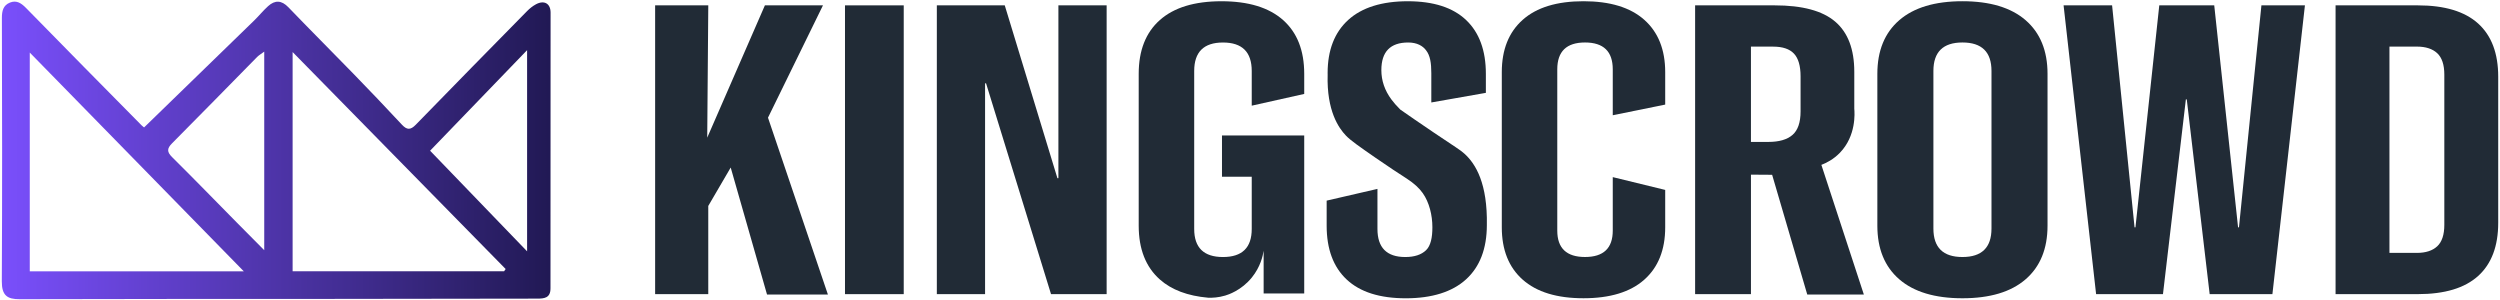 <svg width="699" height="84" viewBox="0 0 699 84" fill="none" xmlns="http://www.w3.org/2000/svg">
<path d="M40.296 35.621C50.721 25.497 60.916 15.611 71.095 5.705C72.421 4.412 73.59 2.953 74.965 1.717C76.898 -0.024 78.722 0.049 80.639 2.04C86.644 8.29 92.783 14.411 98.821 20.624C103.386 25.323 107.911 30.058 112.372 34.857C113.787 36.376 114.786 36.38 116.246 34.877C126.587 24.24 136.984 13.663 147.389 3.087C148.105 2.36 148.942 1.693 149.836 1.208C152.129 -0.04 153.94 0.966 153.944 3.507C153.944 29.213 153.912 54.92 153.916 80.626C153.916 83.329 152.189 83.495 150.167 83.495C129.563 83.515 108.959 83.564 88.355 83.58C60.734 83.6 33.11 83.564 5.489 83.656C2.04 83.669 0.483 82.634 0.507 78.635C0.64 54.096 0.6 29.557 0.527 5.022C0.523 3.022 0.911 1.479 2.776 0.723C4.652 -0.036 5.986 0.905 7.341 2.295C18.042 13.251 28.815 24.135 39.576 35.035C39.948 35.411 40.401 35.706 40.3 35.625L40.296 35.621ZM81.816 14.548V75.855H140.943C141.088 75.641 141.234 75.427 141.376 75.213C121.649 55.122 101.922 35.031 81.811 14.548H81.816ZM68.167 75.863C47.939 55.191 28.273 35.088 8.324 14.698V75.863H68.167ZM73.881 14.435C72.963 15.118 72.357 15.457 71.892 15.93C63.969 23.965 56.1 32.053 48.133 40.045C46.669 41.511 46.629 42.453 48.121 43.931C54.171 49.926 60.103 56.035 66.084 62.095C68.547 64.592 71.022 67.072 73.881 69.957V14.435V14.435ZM147.377 14.023C138.007 23.739 129.223 32.845 120.254 42.141C129.215 51.433 138.027 60.576 147.377 70.272V14.023V14.023Z" fill="url(#paint0_linear_2201_24380)"/>
<path d="M183.178 1.499H198.036C197.939 13.829 197.838 26.159 197.741 38.489C203.115 26.159 208.49 13.829 213.864 1.499C219.275 1.499 224.69 1.499 230.101 1.499C224.977 11.967 219.853 22.434 214.73 32.902C220.314 49.381 225.899 65.86 231.48 82.344H214.459C211.074 70.51 207.689 58.677 204.304 46.844C202.213 50.423 200.123 54.003 198.032 57.582C198.032 65.804 198.032 74.021 198.032 82.243H183.174V1.499H183.178Z" fill="#212B36"/>
<path d="M236.26 1.499H252.683V82.243H236.26V1.499Z" fill="#212B36"/>
<path d="M261.939 1.499H280.93L295.654 49.83H295.929V1.499H309.416V82.243H293.867L275.701 23.299H275.426V82.243H261.939V1.499Z" fill="#212B36"/>
<path d="M425.754 78.202C421.851 74.74 419.902 69.86 419.902 63.553V20.184C419.902 13.882 421.851 8.997 425.754 5.535C429.652 2.073 435.318 0.344 442.747 0.344C450.175 0.344 455.837 2.073 459.739 5.535C463.638 8.997 465.591 13.882 465.591 20.184V29.242L450.928 32.223V19.376C450.928 14.379 448.339 11.878 443.171 11.878C438.003 11.878 435.415 14.379 435.415 19.376V64.475C435.415 69.395 437.999 71.856 443.171 71.856C448.343 71.856 450.928 69.395 450.928 64.475V49.523L465.591 53.102V63.549C465.591 69.856 463.638 74.736 459.739 78.198C455.837 81.657 450.171 83.39 442.747 83.39C435.322 83.39 429.656 81.661 425.754 78.198V78.202Z" fill="#212B36"/>
<path d="M473.95 1.499H496.204C503.94 1.499 509.586 3.018 513.132 6.056C516.683 9.094 518.458 13.764 518.458 20.071V30.401C518.563 31.581 519.024 37.968 514.447 42.703C512.643 44.569 510.653 45.559 509.254 46.097C513.213 58.18 517.172 70.264 521.131 82.344H505.307C502.036 71.185 498.764 60.031 495.488 48.872C493.515 48.86 491.541 48.848 489.568 48.832V82.243H473.954V1.499H473.95ZM494.429 39.681C497.433 39.681 499.686 39.031 501.186 37.722C502.687 36.417 503.439 34.223 503.439 31.149V21.34C503.439 18.419 502.824 16.306 501.595 14.997C500.365 13.692 498.432 13.037 495.792 13.037H489.564V39.685H494.429V39.681Z" fill="#212B36"/>
<path d="M531.035 78.089C526.951 74.554 524.908 69.553 524.908 63.093V20.645C524.908 14.185 526.951 9.187 531.035 5.648C535.116 2.113 541.008 0.344 548.699 0.344C556.391 0.344 562.279 2.113 566.363 5.648C570.444 9.187 572.49 14.185 572.49 20.645V63.093C572.49 69.553 570.448 74.55 566.363 78.089C562.279 81.628 556.391 83.394 548.699 83.394C541.008 83.394 535.116 81.624 531.035 78.089ZM556.82 63.901V19.837C556.82 14.532 554.114 11.878 548.699 11.878C543.284 11.878 540.579 14.532 540.579 19.837V63.901C540.579 69.205 543.284 71.86 548.699 71.86C554.114 71.86 556.82 69.205 556.82 63.901Z" fill="#212B36"/>
<path d="M576.967 1.499H590.543L596.819 63.557H597.074L603.734 1.499H619.101L625.762 63.557H626.017L632.293 1.499H644.457L635.366 82.243H617.823L611.422 27.799H611.167L604.765 82.243H586.07L576.979 1.499H576.967Z" fill="#212B36"/>
<path d="M653.026 1.499H676.037C683.522 1.499 689.139 3.192 692.884 6.573C696.629 9.959 698.501 14.916 698.501 21.453V62.285C698.501 68.822 696.629 73.783 692.884 77.164C689.139 80.55 683.522 82.238 676.037 82.238H653.026V1.499ZM675.762 70.708C678.229 70.708 680.121 70.094 681.448 68.862C682.77 67.634 683.433 65.634 683.433 62.863V20.875C683.433 18.108 682.77 16.108 681.448 14.876C680.121 13.647 678.229 13.029 675.762 13.029H668.09V70.704H675.762V70.708Z" fill="#212B36"/>
<path d="M364.661 26.26V20.649C364.661 14.112 362.687 9.094 358.736 5.596C354.785 2.097 349.047 0.348 341.521 0.348C333.995 0.348 328.257 2.097 324.306 5.596C320.355 9.094 318.381 14.112 318.381 20.649V63.097C318.381 69.634 320.355 74.651 324.306 78.15C327.577 81.047 332.074 82.739 337.797 83.24C338.941 83.285 340.631 83.216 342.564 82.642C343.369 82.404 347.078 81.228 350.03 77.572C352.408 74.627 353.087 71.577 353.313 70.114V82.049H364.661V37.879H341.667V49.413H349.985V64.022C349.985 69.254 347.304 71.864 341.942 71.864C336.579 71.864 333.898 69.25 333.898 64.022V19.845C333.898 14.54 336.579 11.886 341.942 11.886C347.304 11.886 349.985 14.54 349.985 19.845V29.545L364.661 26.264V26.26Z" fill="#212B36"/>
<path d="M409.448 42.966C408.227 41.863 407.256 41.366 400.79 36.998C396.904 34.377 393.713 32.167 391.521 30.636C390.506 29.625 389.673 28.68 389.026 27.799C387.158 25.262 386.227 22.531 386.227 19.61C386.227 14.459 388.731 11.882 393.737 11.882C396.196 11.882 397.806 12.835 398.703 14.031C399.896 15.522 400.195 17.671 400.195 20.439V28.648L415.449 25.961V20.649C415.449 14.112 413.605 9.094 409.917 5.596C406.229 2.097 400.79 0.348 393.6 0.348C386.41 0.348 380.764 2.097 376.938 5.596C373.117 9.094 371.204 14.035 371.204 20.418C371.204 20.568 371.208 20.717 371.212 20.867C370.913 31.044 374.33 35.819 376.308 37.895C377.594 39.249 379.967 40.905 384.667 44.161C388.245 46.642 391.27 48.617 393.381 49.971C395.415 51.32 396.77 52.544 397.805 54.003C399.625 56.58 400.495 60.164 400.495 63.549C400.495 66.394 400.042 68.688 398.723 69.961C397.401 71.229 395.468 71.864 392.92 71.864C387.732 71.864 385.136 69.25 385.136 64.022V52.815L370.933 56.096V63.101C370.933 69.638 372.797 74.655 376.534 78.154C380.267 81.653 385.775 83.402 393.058 83.402C400.341 83.402 406.051 81.632 409.921 78.097C413.771 74.579 415.708 69.529 415.724 62.956C415.935 51.365 412.659 45.854 409.452 42.97L409.448 42.966Z" fill="#212B36"/>
<defs>
<linearGradient id="paint0_linear_2201_24380" x1="0.503" y1="42.053" x2="153.94" y2="42.053" gradientUnits="userSpaceOnUse">
<stop stop-color="#7A4FFC"/>
<stop offset="1" stop-color="#211954"/>
</linearGradient>
</defs>
</svg>
